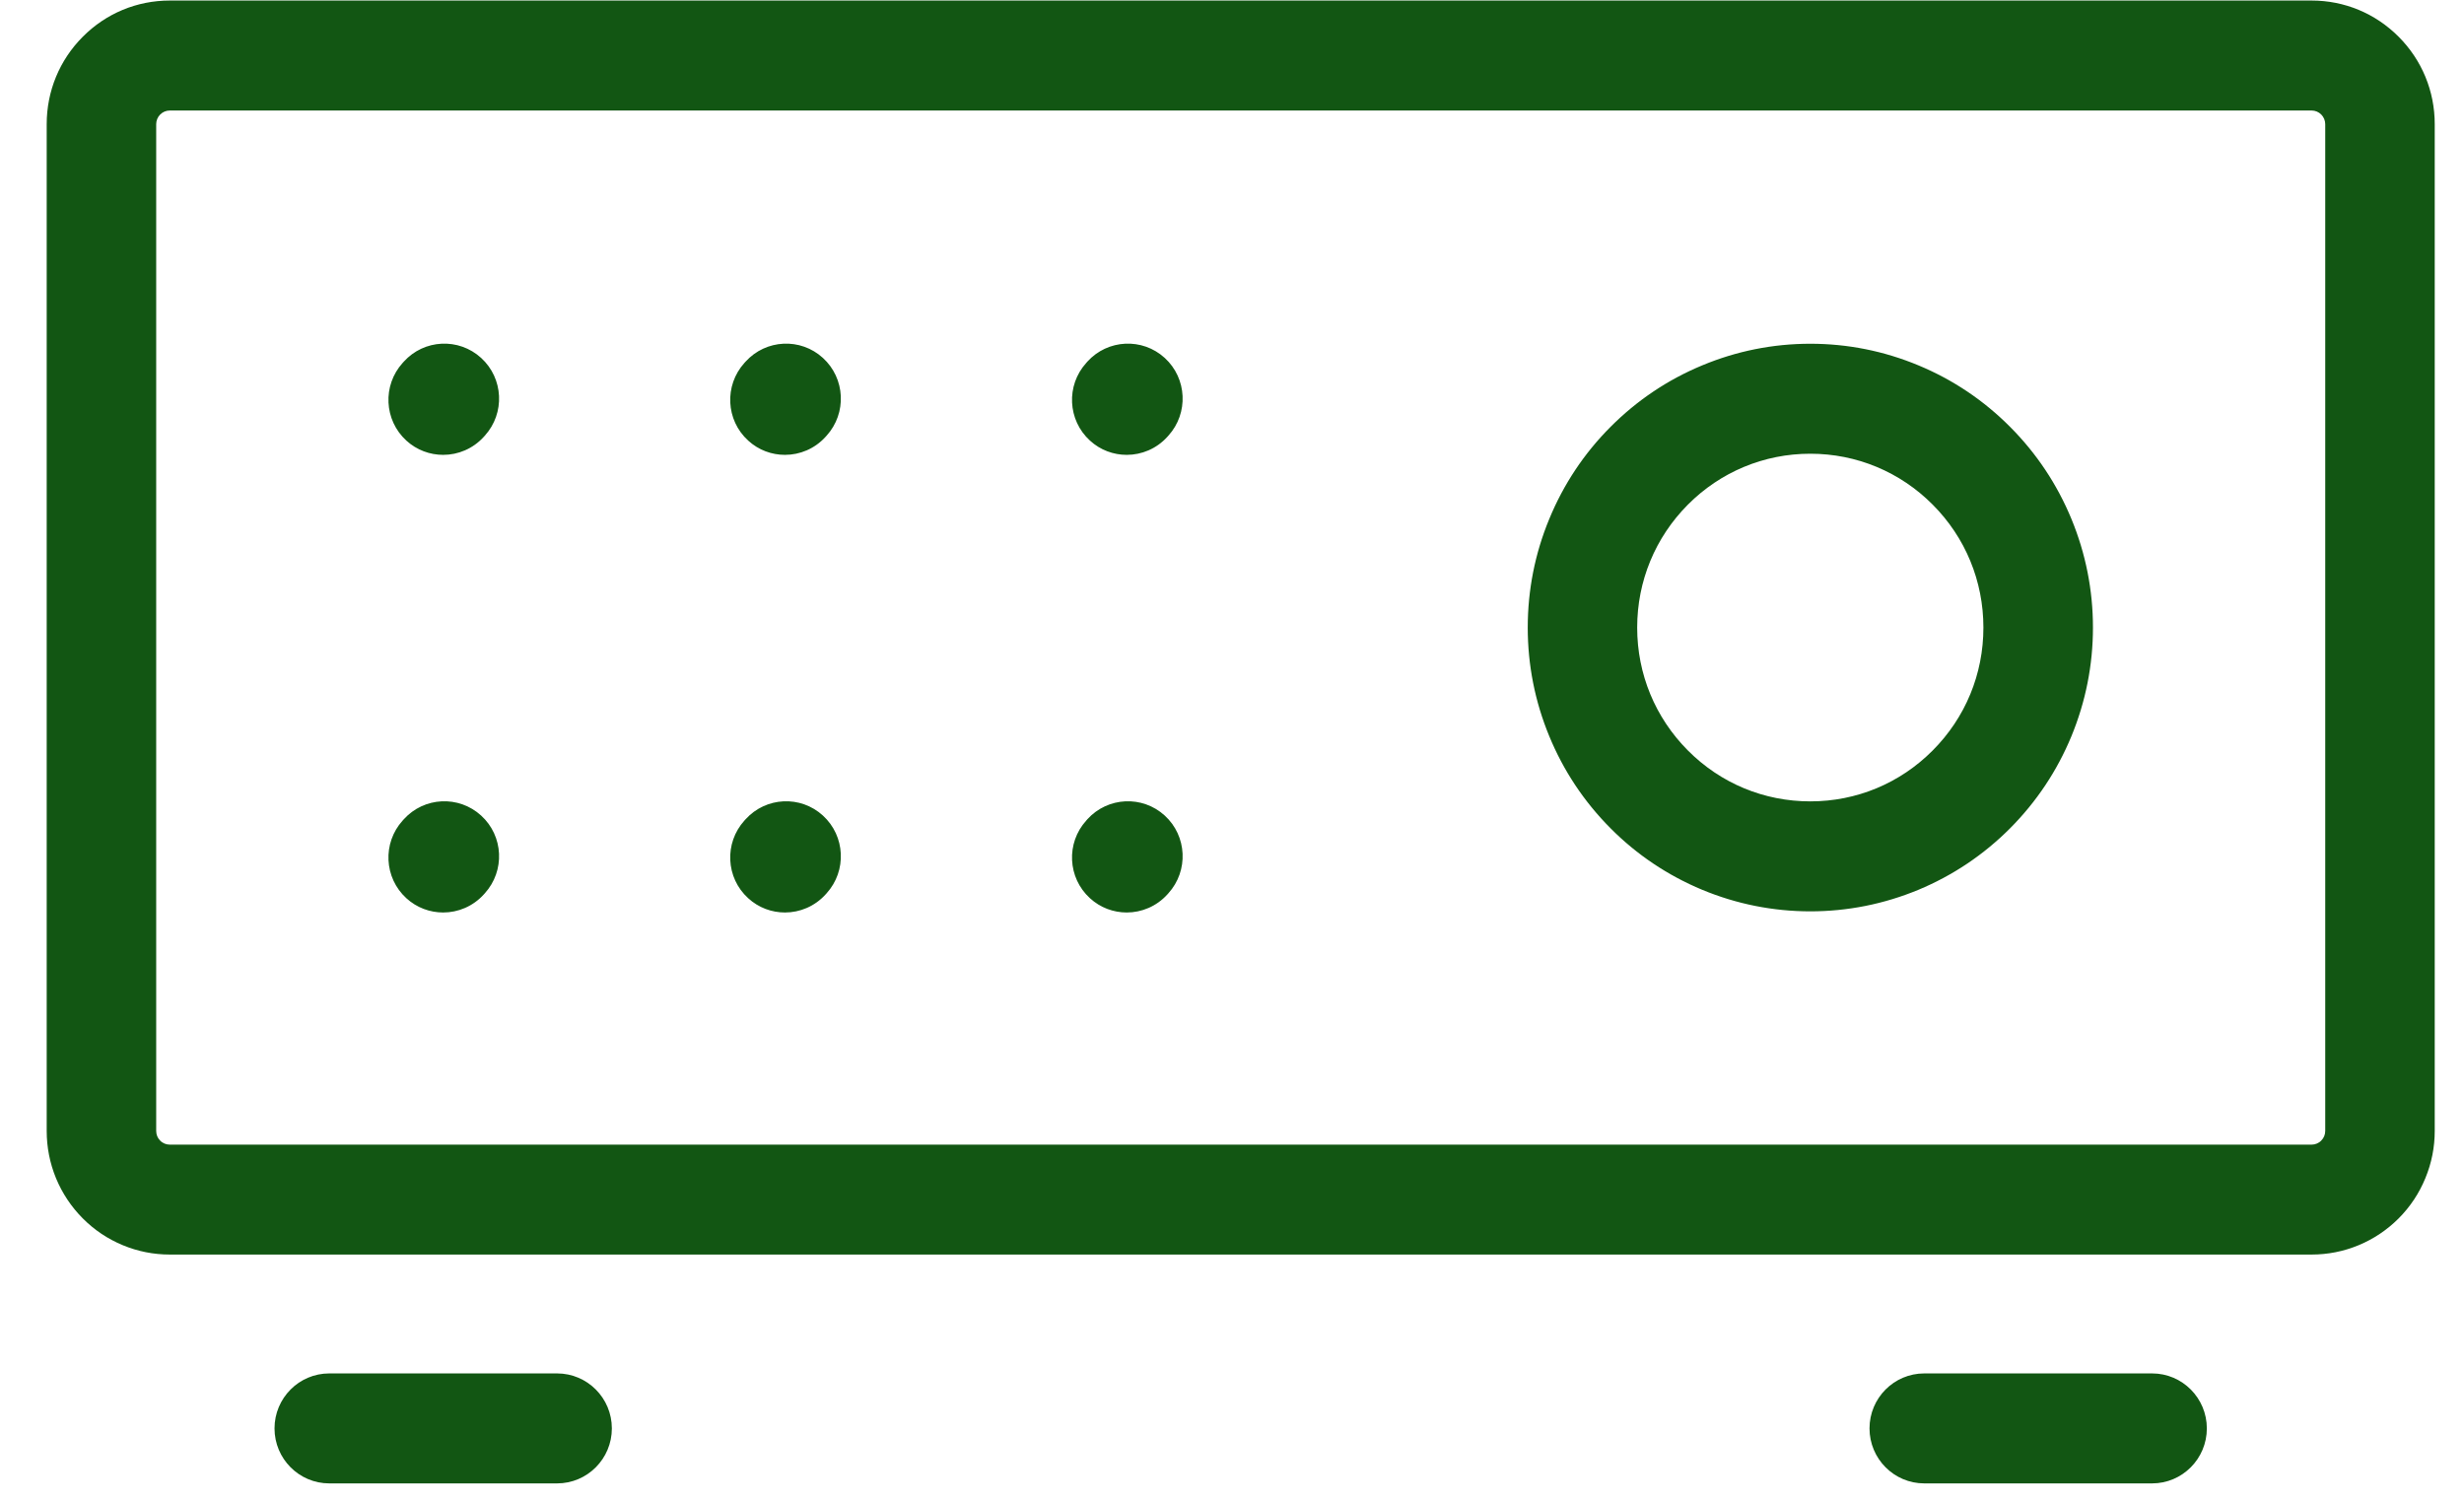 <svg width="41" height="25" viewBox="0 0 41 25" fill="none" xmlns="http://www.w3.org/2000/svg">
<path d="M35.81 24.684H32.019C31.516 24.684 31.108 24.274 31.108 23.769C31.108 23.264 31.516 22.854 32.019 22.854H35.81C36.313 22.854 36.721 23.264 36.721 23.769C36.721 24.274 36.313 24.684 35.81 24.684ZM9.27 24.684H5.479C4.976 24.684 4.568 24.274 4.568 23.769C4.568 23.264 4.976 22.854 5.479 22.854H9.27C9.773 22.854 10.181 23.264 10.181 23.769C10.181 24.274 9.773 24.684 9.27 24.684Z" fill="#125613"/>
<path d="M38.464 20.876H2.825C2.556 20.876 2.292 20.824 2.042 20.72C1.791 20.616 1.568 20.466 1.377 20.274C1.186 20.082 1.036 19.857 0.932 19.606C0.829 19.355 0.777 19.09 0.777 18.819V2.066C0.777 1.517 0.99 1 1.377 0.612C1.763 0.223 2.278 0.009 2.825 0.009H38.464C39.011 0.009 39.526 0.223 39.913 0.612C40.3 1 40.513 1.517 40.513 2.066V18.819C40.513 19.09 40.461 19.354 40.357 19.605C40.254 19.857 40.104 20.082 39.913 20.274C39.721 20.466 39.498 20.616 39.248 20.72C38.997 20.824 38.734 20.876 38.464 20.876ZM2.825 1.839C2.765 1.839 2.708 1.863 2.665 1.906C2.623 1.948 2.599 2.006 2.599 2.066V18.819C2.599 18.849 2.605 18.879 2.616 18.907C2.627 18.934 2.644 18.959 2.665 18.98C2.686 19.002 2.711 19.018 2.739 19.03C2.766 19.041 2.795 19.047 2.825 19.047H38.464C38.494 19.047 38.524 19.041 38.552 19.029C38.578 19.018 38.603 19.002 38.624 18.98C38.645 18.959 38.662 18.934 38.674 18.906C38.685 18.879 38.691 18.849 38.691 18.819V2.066C38.691 2.006 38.667 1.949 38.625 1.906C38.582 1.863 38.525 1.839 38.464 1.839H2.825Z" fill="#125613"/>
<path d="M18.748 15.184C18.53 15.184 18.31 15.106 18.136 14.946C17.764 14.607 17.736 14.028 18.075 13.654L18.093 13.633C18.432 13.259 19.008 13.231 19.381 13.571C19.753 13.911 19.78 14.49 19.442 14.864L19.423 14.885C19.243 15.083 18.996 15.184 18.748 15.184ZM13.061 15.184C12.843 15.184 12.623 15.106 12.449 14.946C12.076 14.607 12.049 14.028 12.387 13.654L12.406 13.633C12.745 13.259 13.321 13.231 13.693 13.571C14.066 13.911 14.093 14.49 13.755 14.864L13.736 14.885C13.556 15.083 13.309 15.184 13.061 15.184ZM7.374 15.184C7.156 15.184 6.936 15.106 6.762 14.947C6.389 14.607 6.362 14.028 6.7 13.654L6.719 13.633C7.057 13.259 7.633 13.231 8.006 13.571C8.379 13.911 8.406 14.489 8.068 14.864L8.049 14.885C7.869 15.083 7.622 15.184 7.374 15.184ZM30.123 15.165C29.502 15.165 28.897 15.044 28.323 14.806C27.75 14.567 27.236 14.223 26.798 13.782C26.359 13.341 26.016 12.826 25.779 12.25C25.541 11.674 25.421 11.066 25.421 10.443C25.421 9.819 25.541 9.211 25.779 8.636C26.016 8.06 26.359 7.544 26.798 7.104C27.237 6.663 27.75 6.318 28.324 6.08C28.897 5.841 29.503 5.72 30.123 5.72C30.744 5.72 31.349 5.841 31.923 6.08C32.496 6.318 33.01 6.663 33.448 7.104C33.887 7.544 34.23 8.06 34.468 8.636C34.705 9.211 34.826 9.819 34.826 10.443C34.826 11.066 34.705 11.674 34.468 12.25C34.23 12.826 33.887 13.341 33.448 13.782C33.009 14.223 32.496 14.567 31.923 14.806C31.349 15.044 30.744 15.165 30.123 15.165ZM30.123 7.55C29.354 7.55 28.63 7.851 28.086 8.397C27.542 8.944 27.242 9.67 27.242 10.443C27.242 11.216 27.542 11.942 28.086 12.488C28.63 13.035 29.353 13.335 30.123 13.335C30.892 13.335 31.615 13.035 32.159 12.488C32.704 11.942 33.003 11.216 33.003 10.443C33.003 9.67 32.704 8.944 32.16 8.398C31.616 7.851 30.892 7.55 30.123 7.55ZM18.748 7.569C18.53 7.569 18.31 7.491 18.136 7.331C17.764 6.992 17.736 6.413 18.075 6.039L18.093 6.018C18.432 5.644 19.008 5.616 19.381 5.956C19.753 6.296 19.78 6.875 19.442 7.249L19.423 7.27C19.243 7.468 18.996 7.569 18.748 7.569ZM13.061 7.569C12.843 7.569 12.623 7.491 12.449 7.331C12.076 6.992 12.049 6.413 12.387 6.039L12.406 6.018C12.745 5.644 13.321 5.616 13.693 5.956C14.066 6.296 14.093 6.875 13.755 7.249L13.736 7.27C13.556 7.468 13.309 7.569 13.061 7.569ZM7.374 7.569C7.156 7.569 6.936 7.491 6.762 7.332C6.389 6.992 6.362 6.413 6.7 6.039L6.719 6.018C7.057 5.644 7.633 5.616 8.006 5.956C8.379 6.296 8.406 6.875 8.068 7.249L8.049 7.27C7.869 7.468 7.622 7.569 7.374 7.569Z" fill="#125613"/>
</svg>
